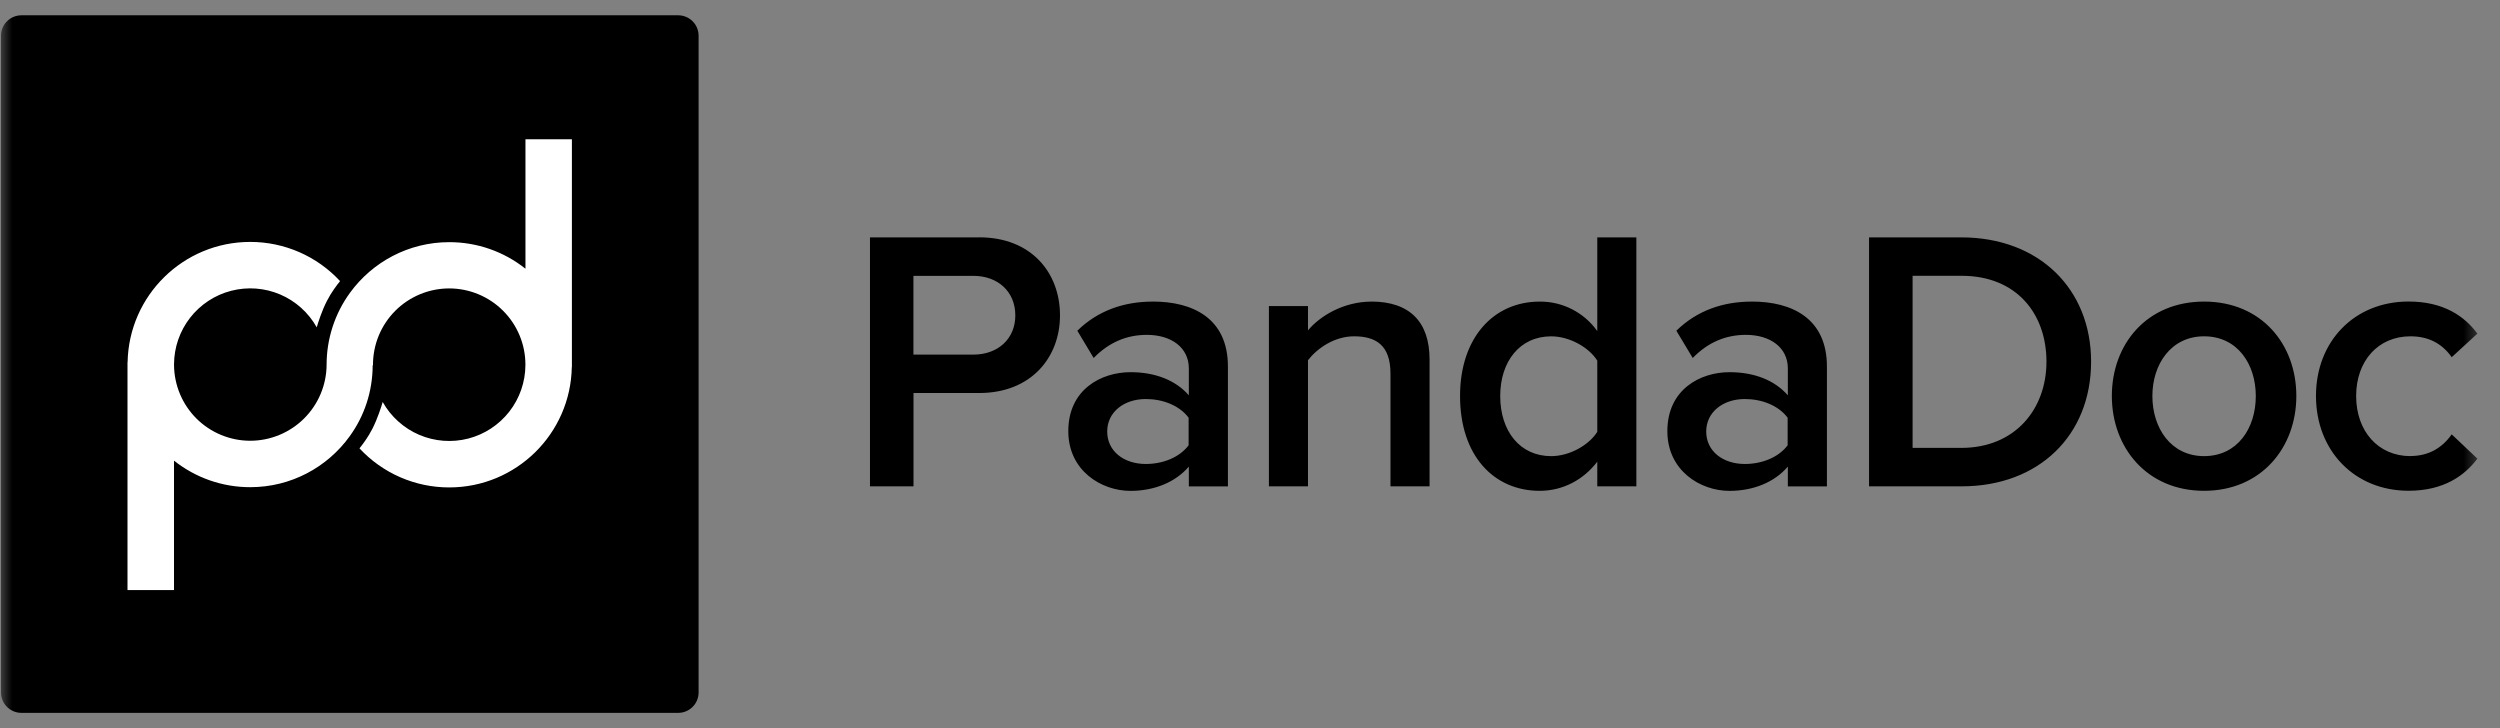 <svg width="103" height="30" viewBox="0 0 103 30" fill="none" xmlns="http://www.w3.org/2000/svg">
<rect x="0" y="0" width="103" height="30" fill="#808080" stroke="none"/>
<mask id="mask0_2_84" style="mask-type:luminance" maskUnits="userSpaceOnUse" x="0" y="0" width="103" height="30">
<path d="M102.353 0H0V30H102.353V0Z" fill="white"/>
</mask>
<g mask="url(#mask0_2_84)">
<path fill-rule="evenodd" clip-rule="evenodd" d="M40.346 9.78H35.843V20.037H37.636V16.192H40.347C42.477 16.192 43.672 14.732 43.672 12.992C43.672 11.239 42.492 9.778 40.347 9.778L40.346 9.78ZM40.102 14.61H37.633V11.365H40.1C41.111 11.365 41.831 12.011 41.831 12.995C41.831 13.965 41.111 14.61 40.102 14.61ZM47.486 12.426C46.306 12.426 45.233 12.796 44.386 13.626L45.059 14.749C45.688 14.103 46.423 13.796 47.249 13.796C48.26 13.796 48.98 14.319 48.98 15.18V16.287C48.428 15.657 47.586 15.334 46.575 15.334C45.374 15.334 44.014 16.041 44.014 17.764C44.014 19.394 45.379 20.224 46.575 20.224C47.554 20.224 48.428 19.87 48.98 19.224V20.039H50.59V15.1C50.59 13.116 49.15 12.424 47.495 12.424L47.486 12.426ZM48.971 18.346C48.589 18.853 47.9 19.116 47.209 19.116C46.306 19.116 45.617 18.593 45.617 17.778C45.617 16.978 46.306 16.44 47.209 16.44C47.9 16.44 48.59 16.7 48.971 17.21V18.346ZM56.508 12.426C55.344 12.426 54.379 13.026 53.889 13.61V12.61H52.279V20.038H53.889V14.84C54.272 14.348 54.977 13.856 55.788 13.856C56.693 13.856 57.288 14.226 57.288 15.394V20.038H58.898V14.808C58.898 13.286 58.102 12.424 56.498 12.424L56.508 12.426ZM65.808 13.641C65.54 13.262 65.184 12.954 64.77 12.742C64.357 12.53 63.898 12.422 63.434 12.426C61.533 12.426 60.154 13.918 60.154 16.316C60.154 18.776 61.547 20.222 63.434 20.222C64.398 20.222 65.242 19.762 65.808 19.022V20.037H67.418V9.78H65.808V13.641ZM65.808 17.793C65.457 18.347 64.659 18.793 63.908 18.793C62.621 18.793 61.809 17.763 61.809 16.317C61.809 14.887 62.62 13.857 63.908 13.857C64.659 13.857 65.456 14.303 65.808 14.857V17.793ZM72.165 12.426C70.986 12.426 69.913 12.796 69.066 13.626L69.74 14.749C70.368 14.103 71.103 13.796 71.93 13.796C72.939 13.796 73.659 14.319 73.659 15.18V16.287C73.108 15.657 72.266 15.334 71.254 15.334C70.055 15.334 68.695 16.041 68.695 17.764C68.695 19.394 70.058 20.224 71.254 20.224C72.234 20.224 73.109 19.87 73.659 19.224V20.039H75.269V15.1C75.269 13.116 73.829 12.424 72.174 12.424L72.165 12.426ZM73.651 18.346C73.269 18.853 72.579 19.116 71.889 19.116C70.986 19.116 70.296 18.593 70.296 17.778C70.296 16.978 70.987 16.44 71.889 16.44C72.579 16.44 73.269 16.7 73.651 17.21V18.346ZM80.805 9.78H77.005V20.037H80.82C84.007 20.037 86.153 17.93 86.153 14.901C86.153 11.901 84.007 9.78 80.805 9.78ZM80.805 18.453H78.799V11.363H80.82C83.088 11.363 84.314 12.933 84.314 14.9C84.314 16.853 83.026 18.453 80.805 18.453ZM90.808 12.425C88.448 12.425 87.008 14.178 87.008 16.315C87.008 18.437 88.448 20.221 90.808 20.221C93.168 20.221 94.609 18.437 94.609 16.315C94.609 14.177 93.168 12.425 90.808 12.425ZM90.808 18.792C89.445 18.792 88.678 17.639 88.678 16.316C88.678 15.009 89.445 13.856 90.808 13.856C92.189 13.856 92.939 15.009 92.939 16.316C92.939 17.639 92.189 18.792 90.808 18.792ZM99.311 18.792C97.978 18.792 97.073 17.762 97.073 16.316C97.073 14.87 97.978 13.856 99.311 13.856C100.031 13.856 100.598 14.133 101.011 14.716L102.068 13.746C101.548 13.039 100.688 12.423 99.234 12.423C96.996 12.423 95.418 14.068 95.418 16.313C95.418 18.558 96.996 20.219 99.234 20.219C100.689 20.219 101.547 19.589 102.068 18.896L101.011 17.896C100.597 18.48 100.031 18.788 99.311 18.788V18.792Z" fill="black"/>
<path fill-rule="evenodd" clip-rule="evenodd" d="M27.938 0.63H0.884C0.773 0.63 0.663 0.651 0.561 0.694C0.459 0.736 0.366 0.798 0.288 0.876C0.209 0.954 0.147 1.047 0.105 1.149C0.063 1.252 0.041 1.361 0.042 1.472V28.528C0.041 28.639 0.063 28.748 0.105 28.851C0.147 28.953 0.209 29.046 0.288 29.124C0.366 29.202 0.459 29.264 0.561 29.306C0.663 29.349 0.773 29.37 0.884 29.37H27.939C28.05 29.37 28.16 29.349 28.262 29.306C28.364 29.264 28.457 29.202 28.535 29.124C28.614 29.046 28.676 28.953 28.718 28.851C28.76 28.748 28.782 28.639 28.782 28.528V1.472C28.782 1.361 28.76 1.252 28.718 1.149C28.676 1.047 28.614 0.954 28.535 0.876C28.457 0.798 28.364 0.736 28.262 0.694C28.16 0.651 28.05 0.63 27.939 0.63H27.938Z" fill="black"/>
<path d="M21.649 5.737V11.071C20.757 10.361 19.65 9.975 18.509 9.977C16.831 9.977 15.344 10.797 14.425 12.055C13.794 12.918 13.455 13.96 13.456 15.03C13.451 15.861 13.117 16.656 12.528 17.242C11.938 17.828 11.142 18.158 10.31 18.159C9.48 18.159 8.683 17.83 8.094 17.244C7.506 16.657 7.174 15.862 7.17 15.031V15.007C7.173 14.313 7.406 13.64 7.831 13.093C8.257 12.546 8.852 12.154 9.523 11.981C10.195 11.807 10.905 11.86 11.543 12.132C12.181 12.404 12.71 12.88 13.049 13.485C13.113 13.269 13.261 12.805 13.469 12.399C13.649 12.045 13.883 11.739 14.011 11.582C13.539 11.072 12.966 10.665 12.329 10.387C11.692 10.11 11.005 9.966 10.309 9.967C7.551 9.967 5.309 12.177 5.257 14.922H5.253V24.312H7.169V18.978C8.062 19.688 9.169 20.074 10.309 20.072C11.994 20.072 13.487 19.247 14.404 17.979C15.004 17.154 15.354 16.139 15.354 15.039C15.354 15.031 15.359 15.041 15.368 15.065L15.367 15.03C15.366 14.197 15.695 13.398 16.282 12.808C16.87 12.218 17.668 11.885 18.501 11.883C19.334 11.882 20.133 12.211 20.723 12.799C21.313 13.386 21.646 14.184 21.647 15.017V15.043C21.644 15.737 21.411 16.41 20.985 16.957C20.559 17.504 19.964 17.895 19.293 18.069C18.621 18.242 17.911 18.188 17.273 17.916C16.636 17.643 16.106 17.167 15.767 16.562C15.707 16.767 15.555 17.248 15.34 17.67C15.165 18.014 14.94 18.312 14.81 18.472C15.283 18.98 15.855 19.386 16.491 19.663C17.128 19.94 17.814 20.083 18.508 20.082C21.266 20.082 23.508 17.872 23.558 15.128H23.562V5.738L21.649 5.737Z" fill="white"/>
</g>
</svg>
